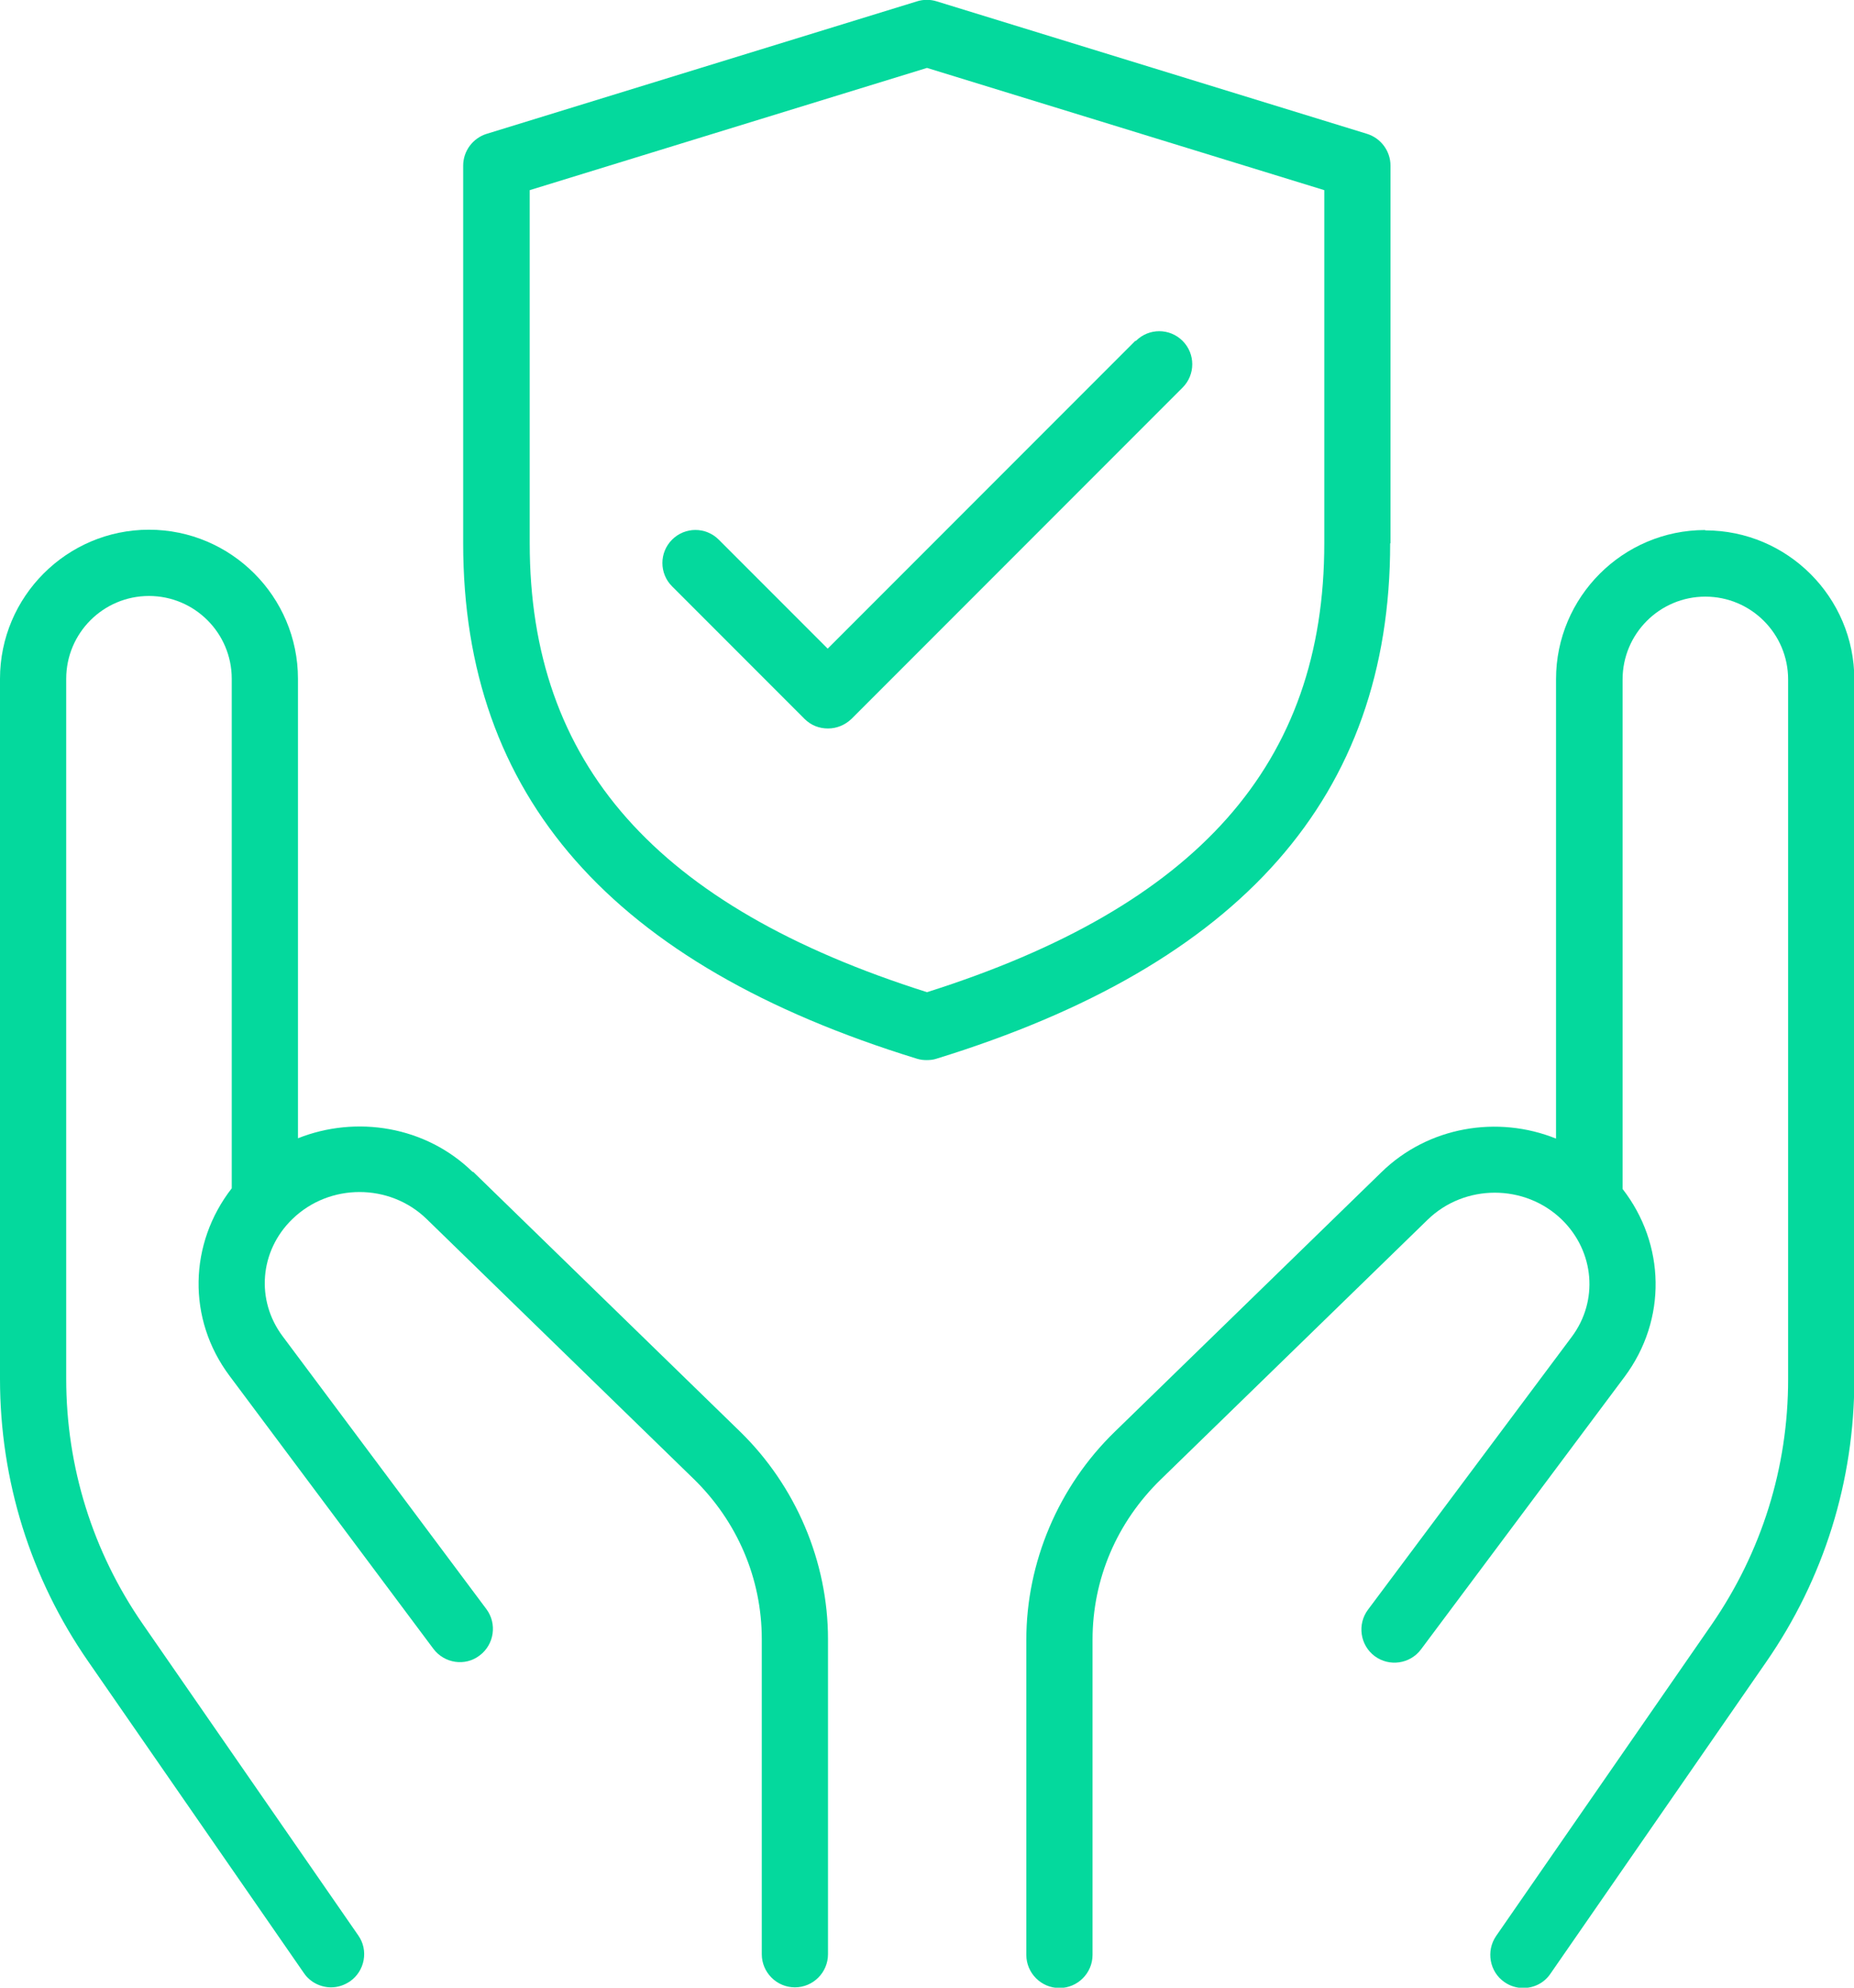 <?xml version="1.0" encoding="UTF-8" standalone="no"?><svg xmlns="http://www.w3.org/2000/svg" xmlns:xlink="http://www.w3.org/1999/xlink" data-name="Insurance Coverage" fill="#04d99d" height="60" preserveAspectRatio="xMidYMid meet" version="1" viewBox="4.0 2.0 56.0 60.0" width="56" zoomAndPan="magnify"><g id="change1_1"><path d="m46,18.4V7c0-.44-.29-.83-.71-.96l-13-4c-.19-.06-.4-.06-.59,0l-13,4c-.42.13-.71.52-.71.96v11.4c0,7.63,4.48,12.72,13.71,15.56.1.03.19.04.29.04s.2-.01.29-.04c9.22-2.84,13.71-7.93,13.71-15.56Zm-14,13.55c-8.18-2.59-12-6.9-12-13.55V7.74l12-3.69,12,3.69v10.66c0,6.65-3.82,10.96-12,13.55Z"/></g><g id="change1_2"><path d="m38.29,12.29l-9.29,9.29-3.29-3.29c-.39-.39-1.02-.39-1.41,0s-.39,1.02,0,1.41l4,4c.2.2.45.29.71.29s.51-.1.71-.29l10-10c.39-.39.39-1.02,0-1.41s-1.02-.39-1.41,0Z"/></g><g id="change1_3"><path d="m55.5,18c-2.48,0-4.5,2.02-4.5,4.5v13.87c-1.76-.71-3.86-.37-5.28,1.02l-8.05,7.83c-1.7,1.65-2.67,3.94-2.67,6.28v9.51c0,.55.45,1,1,1s1-.45,1-1v-9.51c0-1.83.73-3.55,2.07-4.85l8.05-7.83c1.12-1.09,2.94-1.09,4.06,0,.98.96,1.11,2.45.29,3.54l-6.15,8.23c-.33.44-.24,1.07.2,1.4.44.33,1.07.24,1.4-.2l6.15-8.23c1.29-1.73,1.23-4.01-.06-5.67v-15.38c0-1.38,1.12-2.5,2.5-2.5s2.5,1.12,2.5,2.5v21.13c0,2.66-.8,5.21-2.31,7.4l-6.51,9.4c-.31.45-.2,1.08.25,1.39.17.12.37.18.57.18.32,0,.63-.15.82-.43l6.51-9.4c1.75-2.52,2.67-5.47,2.67-8.54v-21.13c0-2.48-2.02-4.5-4.5-4.5Z"/></g><g id="change1_4"><path d="m18.28,37.38c-1.42-1.39-3.52-1.72-5.28-1.02v-13.87c0-2.48-2.02-4.5-4.5-4.5s-4.5,2.02-4.5,4.5v21.13c0,3.07.92,6.02,2.67,8.54l6.51,9.4c.19.28.51.43.82.43.2,0,.39-.06.57-.18.45-.31.57-.94.25-1.39l-6.51-9.4c-1.51-2.18-2.31-4.74-2.31-7.4v-21.13c0-1.38,1.12-2.5,2.5-2.5s2.5,1.12,2.5,2.5v15.38c-1.29,1.66-1.36,3.94-.06,5.67l6.15,8.23c.33.44.96.54,1.4.2.44-.33.53-.96.2-1.4l-6.15-8.23c-.82-1.09-.7-2.58.29-3.54,1.12-1.09,2.94-1.09,4.06,0l8.05,7.83c1.33,1.29,2.07,3.02,2.07,4.85v9.51c0,.55.45,1,1,1s1-.45,1-1v-9.51c0-2.34-.97-4.63-2.67-6.28l-8.05-7.83Z"/></g></svg>